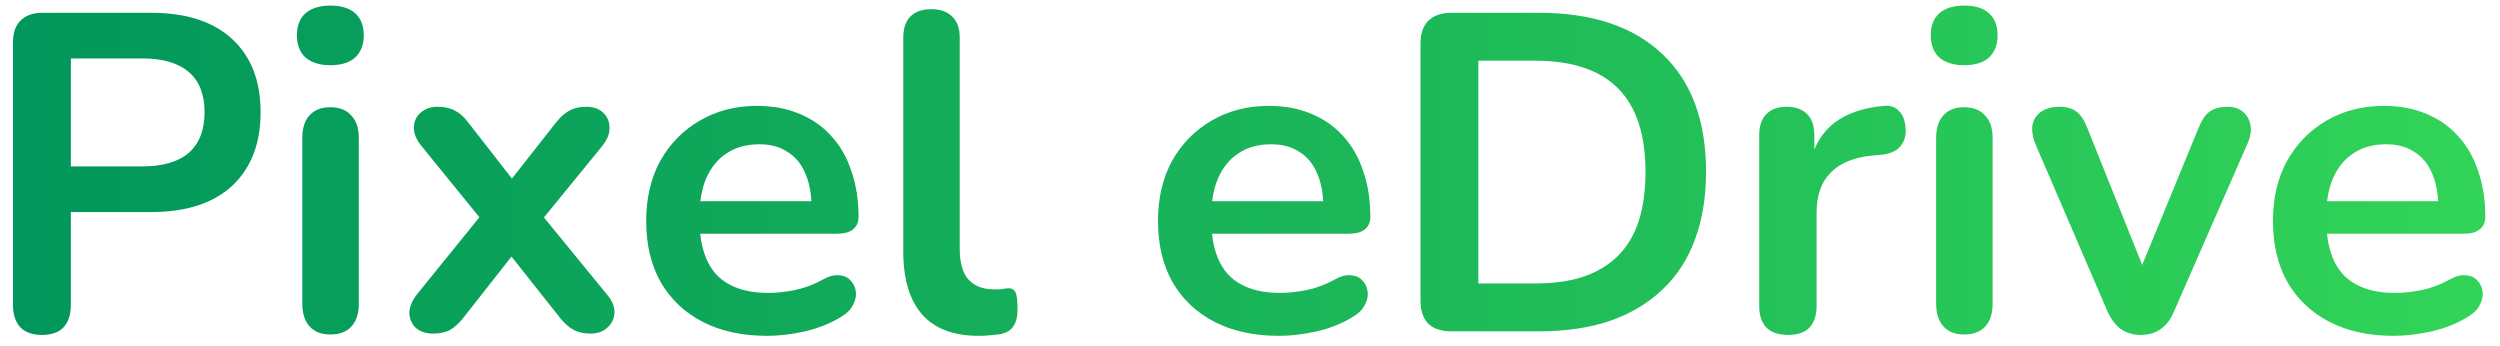 <svg width="166" height="23" viewBox="0 0 166 23" fill="none" xmlns="http://www.w3.org/2000/svg">
<path d="M2.784 22.24C2.164 22.24 1.684 22.07 1.344 21.73C1.024 21.37 0.864 20.88 0.864 20.26V2.8C0.864 2.16 1.034 1.68 1.374 1.36C1.714 1.02 2.194 0.85 2.814 0.85H10.044C12.364 0.85 14.154 1.43 15.414 2.59C16.674 3.75 17.304 5.37 17.304 7.45C17.304 9.53 16.674 11.16 15.414 12.34C14.154 13.5 12.364 14.08 10.044 14.08H4.704V20.26C4.704 20.88 4.544 21.37 4.224 21.73C3.904 22.07 3.424 22.24 2.784 22.24ZM4.704 11.05H9.444C10.804 11.05 11.834 10.75 12.534 10.15C13.234 9.53 13.584 8.63 13.584 7.45C13.584 6.27 13.234 5.38 12.534 4.78C11.834 4.18 10.804 3.88 9.444 3.88H4.704V11.05ZM21.934 22.21C21.334 22.21 20.874 22.03 20.554 21.67C20.234 21.31 20.074 20.81 20.074 20.17V9.16C20.074 8.5 20.234 8 20.554 7.66C20.874 7.3 21.334 7.12 21.934 7.12C22.534 7.12 22.994 7.3 23.314 7.66C23.654 8 23.824 8.5 23.824 9.16V20.17C23.824 20.81 23.664 21.31 23.344 21.67C23.024 22.03 22.554 22.21 21.934 22.21ZM21.934 4.33C21.234 4.33 20.684 4.16 20.284 3.82C19.904 3.46 19.714 2.97 19.714 2.35C19.714 1.71 19.904 1.22 20.284 0.88C20.684 0.54 21.234 0.37 21.934 0.37C22.654 0.37 23.204 0.54 23.584 0.88C23.964 1.22 24.154 1.71 24.154 2.35C24.154 2.97 23.964 3.46 23.584 3.82C23.204 4.16 22.654 4.33 21.934 4.33ZM28.741 22.15C28.3 22.15 27.93 22.03 27.631 21.79C27.351 21.53 27.201 21.2 27.18 20.8C27.18 20.4 27.351 19.98 27.691 19.54L32.55 13.54V15.31L27.991 9.7C27.631 9.26 27.46 8.84 27.48 8.44C27.5 8.04 27.651 7.72 27.93 7.48C28.23 7.22 28.601 7.09 29.041 7.09C29.5 7.09 29.881 7.17 30.18 7.33C30.5 7.49 30.791 7.74 31.05 8.08L34.651 12.7H33.331L36.961 8.08C37.24 7.74 37.531 7.49 37.831 7.33C38.13 7.17 38.501 7.09 38.941 7.09C39.401 7.09 39.77 7.22 40.05 7.48C40.331 7.74 40.471 8.07 40.471 8.47C40.49 8.87 40.321 9.29 39.961 9.73L35.431 15.28V13.6L40.291 19.54C40.651 19.96 40.821 20.37 40.8 20.77C40.781 21.17 40.62 21.5 40.321 21.76C40.041 22.02 39.67 22.15 39.211 22.15C38.77 22.15 38.401 22.07 38.1 21.91C37.8 21.75 37.511 21.5 37.23 21.16L33.331 16.24H34.59L30.721 21.16C30.46 21.48 30.18 21.73 29.881 21.91C29.581 22.07 29.201 22.15 28.741 22.15ZM50.947 22.3C49.287 22.3 47.857 21.99 46.657 21.37C45.457 20.75 44.527 19.87 43.867 18.73C43.227 17.59 42.907 16.24 42.907 14.68C42.907 13.16 43.217 11.83 43.837 10.69C44.477 9.55 45.347 8.66 46.447 8.02C47.567 7.36 48.837 7.03 50.257 7.03C51.297 7.03 52.227 7.2 53.047 7.54C53.887 7.88 54.597 8.37 55.177 9.01C55.777 9.65 56.227 10.43 56.527 11.35C56.847 12.25 57.007 13.27 57.007 14.41C57.007 14.77 56.877 15.05 56.617 15.25C56.377 15.43 56.027 15.52 55.567 15.52H45.937V13.36H54.367L53.887 13.81C53.887 12.89 53.747 12.12 53.467 11.5C53.207 10.88 52.817 10.41 52.297 10.09C51.797 9.75 51.167 9.58 50.407 9.58C49.567 9.58 48.847 9.78 48.247 10.18C47.667 10.56 47.217 11.11 46.897 11.83C46.597 12.53 46.447 13.37 46.447 14.35V14.56C46.447 16.2 46.827 17.43 47.587 18.25C48.367 19.05 49.507 19.45 51.007 19.45C51.527 19.45 52.107 19.39 52.747 19.27C53.407 19.13 54.027 18.9 54.607 18.58C55.027 18.34 55.397 18.24 55.717 18.28C56.037 18.3 56.287 18.41 56.467 18.61C56.667 18.81 56.787 19.06 56.827 19.36C56.867 19.64 56.807 19.93 56.647 20.23C56.507 20.53 56.257 20.79 55.897 21.01C55.197 21.45 54.387 21.78 53.467 22C52.567 22.2 51.727 22.3 50.947 22.3ZM64.986 22.3C63.326 22.3 62.076 21.83 61.236 20.89C60.396 19.93 59.976 18.53 59.976 16.69V2.5C59.976 1.88 60.136 1.41 60.456 1.09C60.776 0.77 61.236 0.61 61.836 0.61C62.436 0.61 62.896 0.77 63.216 1.09C63.556 1.41 63.726 1.88 63.726 2.5V16.51C63.726 17.43 63.916 18.11 64.296 18.55C64.696 18.99 65.256 19.21 65.976 19.21C66.136 19.21 66.286 19.21 66.426 19.21C66.566 19.19 66.706 19.17 66.846 19.15C67.126 19.11 67.316 19.19 67.416 19.39C67.516 19.57 67.566 19.95 67.566 20.53C67.566 21.03 67.466 21.42 67.266 21.7C67.066 21.98 66.736 22.15 66.276 22.21C66.076 22.23 65.866 22.25 65.646 22.27C65.426 22.29 65.206 22.3 64.986 22.3ZM84.931 22.3C83.271 22.3 81.841 21.99 80.641 21.37C79.441 20.75 78.511 19.87 77.851 18.73C77.211 17.59 76.891 16.24 76.891 14.68C76.891 13.16 77.201 11.83 77.821 10.69C78.461 9.55 79.331 8.66 80.431 8.02C81.551 7.36 82.821 7.03 84.241 7.03C85.281 7.03 86.211 7.2 87.031 7.54C87.871 7.88 88.581 8.37 89.161 9.01C89.761 9.65 90.211 10.43 90.511 11.35C90.831 12.25 90.991 13.27 90.991 14.41C90.991 14.77 90.861 15.05 90.601 15.25C90.361 15.43 90.011 15.52 89.551 15.52H79.921V13.36H88.351L87.871 13.81C87.871 12.89 87.731 12.12 87.451 11.5C87.191 10.88 86.801 10.41 86.281 10.09C85.781 9.75 85.151 9.58 84.391 9.58C83.551 9.58 82.831 9.78 82.231 10.18C81.651 10.56 81.201 11.11 80.881 11.83C80.581 12.53 80.431 13.37 80.431 14.35V14.56C80.431 16.2 80.811 17.43 81.571 18.25C82.351 19.05 83.491 19.45 84.991 19.45C85.511 19.45 86.091 19.39 86.731 19.27C87.391 19.13 88.011 18.9 88.591 18.58C89.011 18.34 89.381 18.24 89.701 18.28C90.021 18.3 90.271 18.41 90.451 18.61C90.651 18.81 90.771 19.06 90.811 19.36C90.851 19.64 90.791 19.93 90.631 20.23C90.491 20.53 90.241 20.79 89.881 21.01C89.181 21.45 88.371 21.78 87.451 22C86.551 22.2 85.711 22.3 84.931 22.3ZM96.361 22C95.701 22 95.191 21.83 94.831 21.49C94.491 21.13 94.321 20.62 94.321 19.96V2.89C94.321 2.23 94.491 1.73 94.831 1.39C95.191 1.03 95.701 0.85 96.361 0.85H102.181C105.721 0.85 108.451 1.76 110.371 3.58C112.311 5.4 113.281 8.01 113.281 11.41C113.281 13.11 113.031 14.62 112.531 15.94C112.051 17.24 111.331 18.34 110.371 19.24C109.431 20.14 108.271 20.83 106.891 21.31C105.531 21.77 103.961 22 102.181 22H96.361ZM98.161 18.82H101.941C103.181 18.82 104.251 18.67 105.151 18.37C106.071 18.05 106.831 17.59 107.431 16.99C108.051 16.37 108.511 15.6 108.811 14.68C109.111 13.74 109.261 12.65 109.261 11.41C109.261 8.93 108.651 7.08 107.431 5.86C106.211 4.64 104.381 4.03 101.941 4.03H98.161V18.82ZM118.732 22.24C118.112 22.24 117.632 22.08 117.292 21.76C116.972 21.42 116.812 20.94 116.812 20.32V8.98C116.812 8.36 116.972 7.89 117.292 7.57C117.612 7.25 118.062 7.09 118.642 7.09C119.222 7.09 119.672 7.25 119.992 7.57C120.312 7.89 120.472 8.36 120.472 8.98V10.87H120.172C120.452 9.67 121.002 8.76 121.822 8.14C122.642 7.52 123.732 7.15 125.092 7.03C125.512 6.99 125.842 7.1 126.082 7.36C126.342 7.6 126.492 7.98 126.532 8.5C126.572 9 126.452 9.41 126.172 9.73C125.912 10.03 125.512 10.21 124.972 10.27L124.312 10.33C123.092 10.45 122.172 10.83 121.552 11.47C120.932 12.09 120.622 12.97 120.622 14.11V20.32C120.622 20.94 120.462 21.42 120.142 21.76C119.822 22.08 119.352 22.24 118.732 22.24ZM130.42 22.21C129.82 22.21 129.36 22.03 129.04 21.67C128.72 21.31 128.56 20.81 128.56 20.17V9.16C128.56 8.5 128.72 8 129.04 7.66C129.36 7.3 129.82 7.12 130.42 7.12C131.02 7.12 131.48 7.3 131.8 7.66C132.14 8 132.31 8.5 132.31 9.16V20.17C132.31 20.81 132.15 21.31 131.83 21.67C131.51 22.03 131.04 22.21 130.42 22.21ZM130.42 4.33C129.72 4.33 129.17 4.16 128.77 3.82C128.39 3.46 128.2 2.97 128.2 2.35C128.2 1.71 128.39 1.22 128.77 0.88C129.17 0.54 129.72 0.37 130.42 0.37C131.14 0.37 131.69 0.54 132.07 0.88C132.45 1.22 132.64 1.71 132.64 2.35C132.64 2.97 132.45 3.46 132.07 3.82C131.69 4.16 131.14 4.33 130.42 4.33ZM142.147 22.24C141.647 22.24 141.207 22.11 140.827 21.85C140.467 21.59 140.167 21.19 139.927 20.65L135.157 9.58C134.977 9.14 134.907 8.73 134.947 8.35C135.007 7.97 135.187 7.67 135.487 7.45C135.807 7.21 136.237 7.09 136.777 7.09C137.237 7.09 137.607 7.2 137.887 7.42C138.167 7.62 138.417 8.01 138.637 8.59L142.687 18.7H141.787L145.957 8.56C146.177 8 146.427 7.62 146.707 7.42C147.007 7.2 147.407 7.09 147.907 7.09C148.347 7.09 148.697 7.21 148.957 7.45C149.217 7.67 149.377 7.97 149.437 8.35C149.497 8.71 149.427 9.11 149.227 9.55L144.367 20.65C144.147 21.19 143.847 21.59 143.467 21.85C143.107 22.11 142.667 22.24 142.147 22.24ZM158.964 22.3C157.304 22.3 155.874 21.99 154.674 21.37C153.474 20.75 152.544 19.87 151.884 18.73C151.244 17.59 150.924 16.24 150.924 14.68C150.924 13.16 151.234 11.83 151.854 10.69C152.494 9.55 153.364 8.66 154.464 8.02C155.584 7.36 156.854 7.03 158.274 7.03C159.314 7.03 160.244 7.2 161.064 7.54C161.904 7.88 162.614 8.37 163.194 9.01C163.794 9.65 164.244 10.43 164.544 11.35C164.864 12.25 165.024 13.27 165.024 14.41C165.024 14.77 164.894 15.05 164.634 15.25C164.394 15.43 164.044 15.52 163.584 15.52H153.954V13.36H162.384L161.904 13.81C161.904 12.89 161.764 12.12 161.484 11.5C161.224 10.88 160.834 10.41 160.314 10.09C159.814 9.75 159.184 9.58 158.424 9.58C157.584 9.58 156.864 9.78 156.264 10.18C155.684 10.56 155.234 11.11 154.914 11.83C154.614 12.53 154.464 13.37 154.464 14.35V14.56C154.464 16.2 154.844 17.43 155.604 18.25C156.384 19.05 157.524 19.45 159.024 19.45C159.544 19.45 160.124 19.39 160.764 19.27C161.424 19.13 162.044 18.9 162.624 18.58C163.044 18.34 163.414 18.24 163.734 18.28C164.054 18.3 164.304 18.41 164.484 18.61C164.684 18.81 164.804 19.06 164.844 19.36C164.884 19.64 164.824 19.93 164.664 20.23C164.524 20.53 164.274 20.79 163.914 21.01C163.214 21.45 162.404 21.78 161.484 22C160.584 22.2 159.744 22.3 158.964 22.3Z" fill="url(#paint0_linear_9514_66)"/>
<defs>
<linearGradient id="paint0_linear_9514_66" x1="166.554" y1="12.5" x2="-1.446" y2="12.5" gradientUnits="userSpaceOnUse">
<stop stop-color="#32D458"/>
<stop offset="1" stop-color="#00955B"/>
</linearGradient>
</defs>
</svg>
